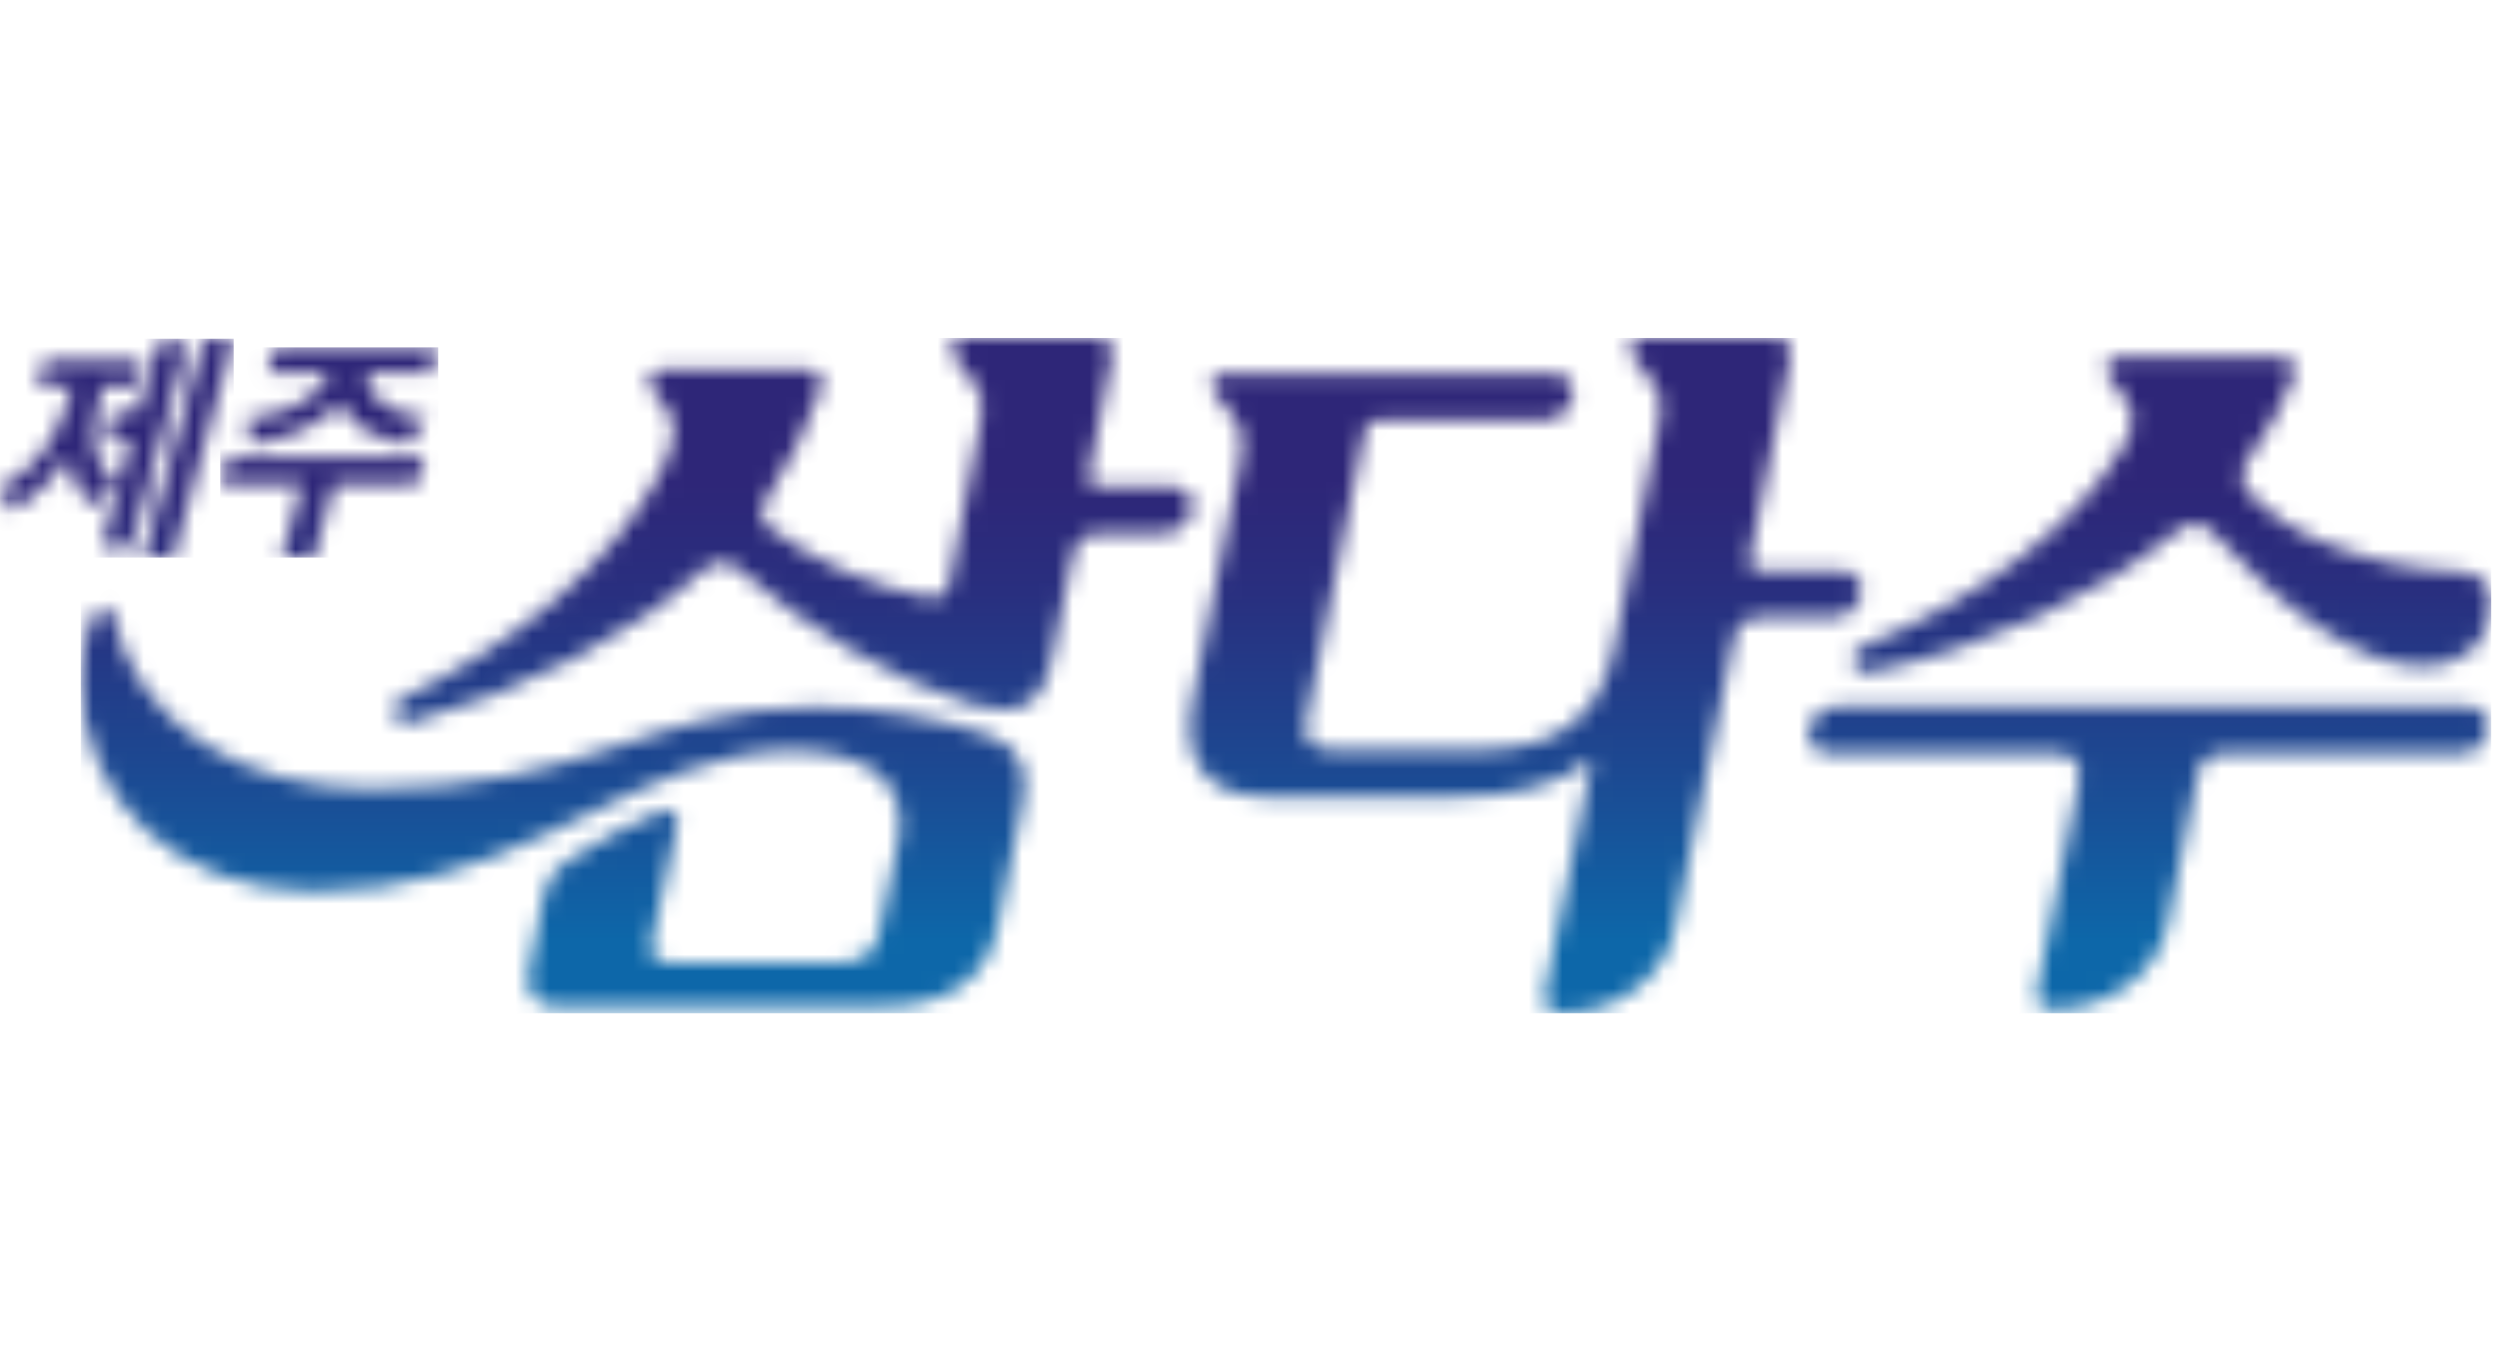 <svg width="148" height="80" viewBox="0 0 148 80" fill="none" xmlns="http://www.w3.org/2000/svg">
<g clip-path="url(#clip0_63_631)">
<mask id="mask0_63_631" style="mask-type:luminance" maskUnits="userSpaceOnUse" x="4" y="19" width="144" height="41">
<path d="M108.875 41.821C107.985 41.821 107.263 42.323 107.085 43.234C106.918 44.05 107.556 44.605 108.32 44.605H121.706C122.857 44.605 123.276 45.202 123.025 46.478L120.607 58.535C120.44 59.309 120.774 59.77 121.497 59.77C124.982 59.77 127.786 57.488 128.299 54.84L130.089 45.934C130.256 45.023 130.769 44.615 131.701 44.615H145.547C146.436 44.615 147.159 44.113 147.326 43.203C147.493 42.376 146.855 41.831 146.091 41.831H108.875V41.821ZM5.631 36.347C5.034 37.394 4.783 38.859 4.783 40.136C4.783 47.263 10.351 52.779 18.681 52.779C29.597 52.779 35.468 46.572 43.37 44.835C44.218 44.647 45.536 44.427 46.551 44.427C49.053 44.427 50.968 44.888 52.119 45.934C53.187 46.897 53.438 48.404 53.187 49.723L52.036 55.249C51.784 56.431 51.062 56.986 49.66 56.986H39.717C38.744 56.986 38.441 56.525 38.608 55.657L40.094 48.802C40.22 48.258 39.623 47.797 39.205 47.985C37.289 48.76 35.249 49.859 33.469 51.041C32.705 51.544 32.318 52.224 32.151 53.135L31.303 57.425C31.01 58.838 31.774 59.571 32.789 59.571H52.37C56.023 59.571 58.409 57.97 59.006 55.05L60.534 47.567C60.91 45.599 60.492 44.228 58.493 43.506C55.437 42.407 51.481 41.863 48.174 41.863C38.315 41.863 34.83 46.698 21.957 46.698C14.139 46.698 8.059 42.732 6.698 36.473C6.614 36.159 6.436 35.929 6.227 35.929C5.934 35.929 5.756 36.065 5.631 36.337M125.442 21.141C124.72 21.141 124.469 21.873 124.929 22.459L125.61 23.328C126.457 24.375 126.415 25.201 125.693 26.436C122.972 31 117.363 35.426 110.183 38.304C109.294 38.671 109.67 39.989 110.612 39.812C117.582 38.399 124.333 35.196 128.885 31.46C129.566 30.863 130.413 30.905 130.926 31.46C132.8 33.605 135.301 35.845 137.258 37.122C139.592 38.629 141.549 39.445 143.38 39.445C146.102 39.445 147.504 37.708 147.504 35.657C147.504 34.558 146.824 33.877 145.505 33.836C144.27 33.794 142.439 33.605 141.256 33.291C138.032 32.465 135.521 31.554 133.396 29.451C132.548 28.624 132.548 27.902 133.229 26.991C134.16 25.714 135.144 24.019 135.74 22.428C136.033 21.654 135.782 21.151 134.935 21.151H125.463L125.442 21.141ZM56.996 20C56.316 20 56.107 20.733 56.567 21.277L57.677 22.69C58.148 23.286 58.231 23.966 58.053 24.877L56.191 34.558C56.065 35.249 55.552 35.468 55.039 35.385C51.387 34.652 48.278 33.239 45.777 31.408C45.055 30.905 44.846 30.361 45.39 29.534C46.667 27.567 47.86 25.201 48.53 23.14C48.781 22.313 48.571 21.863 47.724 21.863H39.184C38.462 21.863 38.2 22.596 38.671 23.182L39.351 24.05C40.157 25.055 40.031 26.154 39.058 28.027C36.295 33.323 30.434 38.21 23.674 41.402C22.993 41.727 23.328 43.045 24.186 42.815C31.157 40.9 37.572 37.52 41.643 33.731C42.24 33.176 43.087 33.176 43.642 33.637C47.807 37.248 52.695 40.209 57.541 41.716C60.387 42.585 61.79 41.528 62.208 39.288L63.485 32.988C63.653 32.119 64.165 31.575 65.097 31.575H68.791C69.681 31.575 70.403 31.073 70.57 30.162C70.738 29.346 70.099 28.791 69.335 28.791H64.961C64.532 28.791 64.364 28.561 64.448 28.111L65.808 21.256C65.976 20.481 65.683 19.979 64.877 19.979H56.975L56.996 20ZM97.185 20C96.504 20 96.295 20.733 96.766 21.277L97.865 22.69C98.336 23.286 98.42 23.966 98.242 24.877L95.521 38.483C94.673 42.773 91.701 44.375 87.787 44.375H78.786C77.635 44.375 77.091 43.831 77.342 42.596L80.785 25.568C80.869 25.118 81.172 24.887 81.549 24.887H91.324C92.213 24.887 92.936 24.385 93.103 23.475C93.27 22.648 92.643 22.104 91.868 22.104H72.412C71.732 22.104 71.523 22.836 71.983 23.38L73.093 24.793C73.564 25.39 73.647 26.07 73.48 26.991L70.591 41.465C69.827 45.254 71.701 47.169 74.882 47.169H86.353C89.838 47.169 92.423 46.395 94.254 44.929L91.45 58.713C91.282 59.487 91.701 59.989 92.423 59.989C95.908 59.989 98.587 57.708 99.131 55.06L102.616 37.98C102.784 37.111 103.213 36.567 104.186 36.567H108.394C109.283 36.567 110.005 36.065 110.183 35.154C110.351 34.338 109.712 33.783 108.948 33.783H104.186C103.673 33.783 103.506 33.553 103.59 33.051L105.965 21.266C106.133 20.492 105.84 19.989 105.034 19.989H97.174L97.185 20Z" fill="white"/>
</mask>
<g mask="url(#mask0_63_631)">
<path d="M147.504 20H4.783V60H147.504V20Z" fill="url(#paint0_linear_63_631)"/>
</g>
<mask id="mask1_63_631" style="mask-type:luminance" maskUnits="userSpaceOnUse" x="0" y="20" width="14" height="14">
<path d="M2.627 21.34L2.208 22.847H4.249L4.103 23.391C3.454 25.746 2.449 27.504 0 28.917L0.67 30.246C1.821 29.691 3.506 28.059 4.061 26.949C4.061 28.1 4.793 29.419 5.495 29.953L6.918 28.561C5.338 27.357 5.296 25.798 5.965 23.391L6.112 22.847H7.985L8.404 21.34H2.627ZM9.356 20.293L8.226 24.364H6.771L6.3 26.049H7.755L5.997 32.412H7.755L11.115 20.293H9.356ZM12.067 20.052L8.488 33.009H10.256L13.836 20.052H12.067Z" fill="white"/>
</mask>
<g mask="url(#mask1_63_631)">
<path d="M13.836 20.052H0V33.009H13.836V20.052Z" fill="url(#paint1_linear_63_631)"/>
</g>
<mask id="mask2_63_631" style="mask-type:luminance" maskUnits="userSpaceOnUse" x="13" y="20" width="13" height="14">
<path d="M13.469 27.096L13.04 28.645H17.875L16.672 33.009H18.587L19.791 28.645H24.71L25.139 27.096H13.469ZM16.253 20.565L15.835 22.072H19.54C18.901 23.621 16.714 24.615 14.568 24.804C14.673 25.306 14.799 25.788 14.903 26.29C16.661 26.112 19.037 25.212 20.178 23.831C20.555 25.222 22.459 26.091 24.134 26.279C24.521 25.777 24.908 25.285 25.296 24.772C23.276 24.584 21.57 23.59 21.779 22.062H25.515L25.934 20.555H16.243L16.253 20.565Z" fill="white"/>
</mask>
<g mask="url(#mask2_63_631)">
<path d="M25.945 20.565H13.04V33.009H25.945V20.565Z" fill="url(#paint2_linear_63_631)"/>
</g>
</g>
<defs>
<linearGradient id="paint0_linear_63_631" x1="76.16" y1="28.542" x2="76.16" y2="55.709" gradientUnits="userSpaceOnUse">
<stop stop-color="#2E2678"/>
<stop offset="0.24" stop-color="#292F7F"/>
<stop offset="0.63" stop-color="#1C4992"/>
<stop offset="1" stop-color="#0D67A9"/>
</linearGradient>
<linearGradient id="paint1_linear_63_631" x1="6.918" y1="28.542" x2="6.918" y2="55.709" gradientUnits="userSpaceOnUse">
<stop stop-color="#2E2678"/>
<stop offset="0.24" stop-color="#292F7F"/>
<stop offset="0.63" stop-color="#1C4992"/>
<stop offset="1" stop-color="#0D67A9"/>
</linearGradient>
<linearGradient id="paint2_linear_63_631" x1="19.472" y1="28.542" x2="19.472" y2="55.709" gradientUnits="userSpaceOnUse">
<stop stop-color="#2E2678"/>
<stop offset="0.24" stop-color="#292F7F"/>
<stop offset="0.63" stop-color="#1C4992"/>
<stop offset="1" stop-color="#0D67A9"/>
</linearGradient>
<clipPath id="clip0_63_631">
<rect width="147.493" height="40" fill="white" transform="translate(0 20)"/>
</clipPath>
</defs>
</svg>
